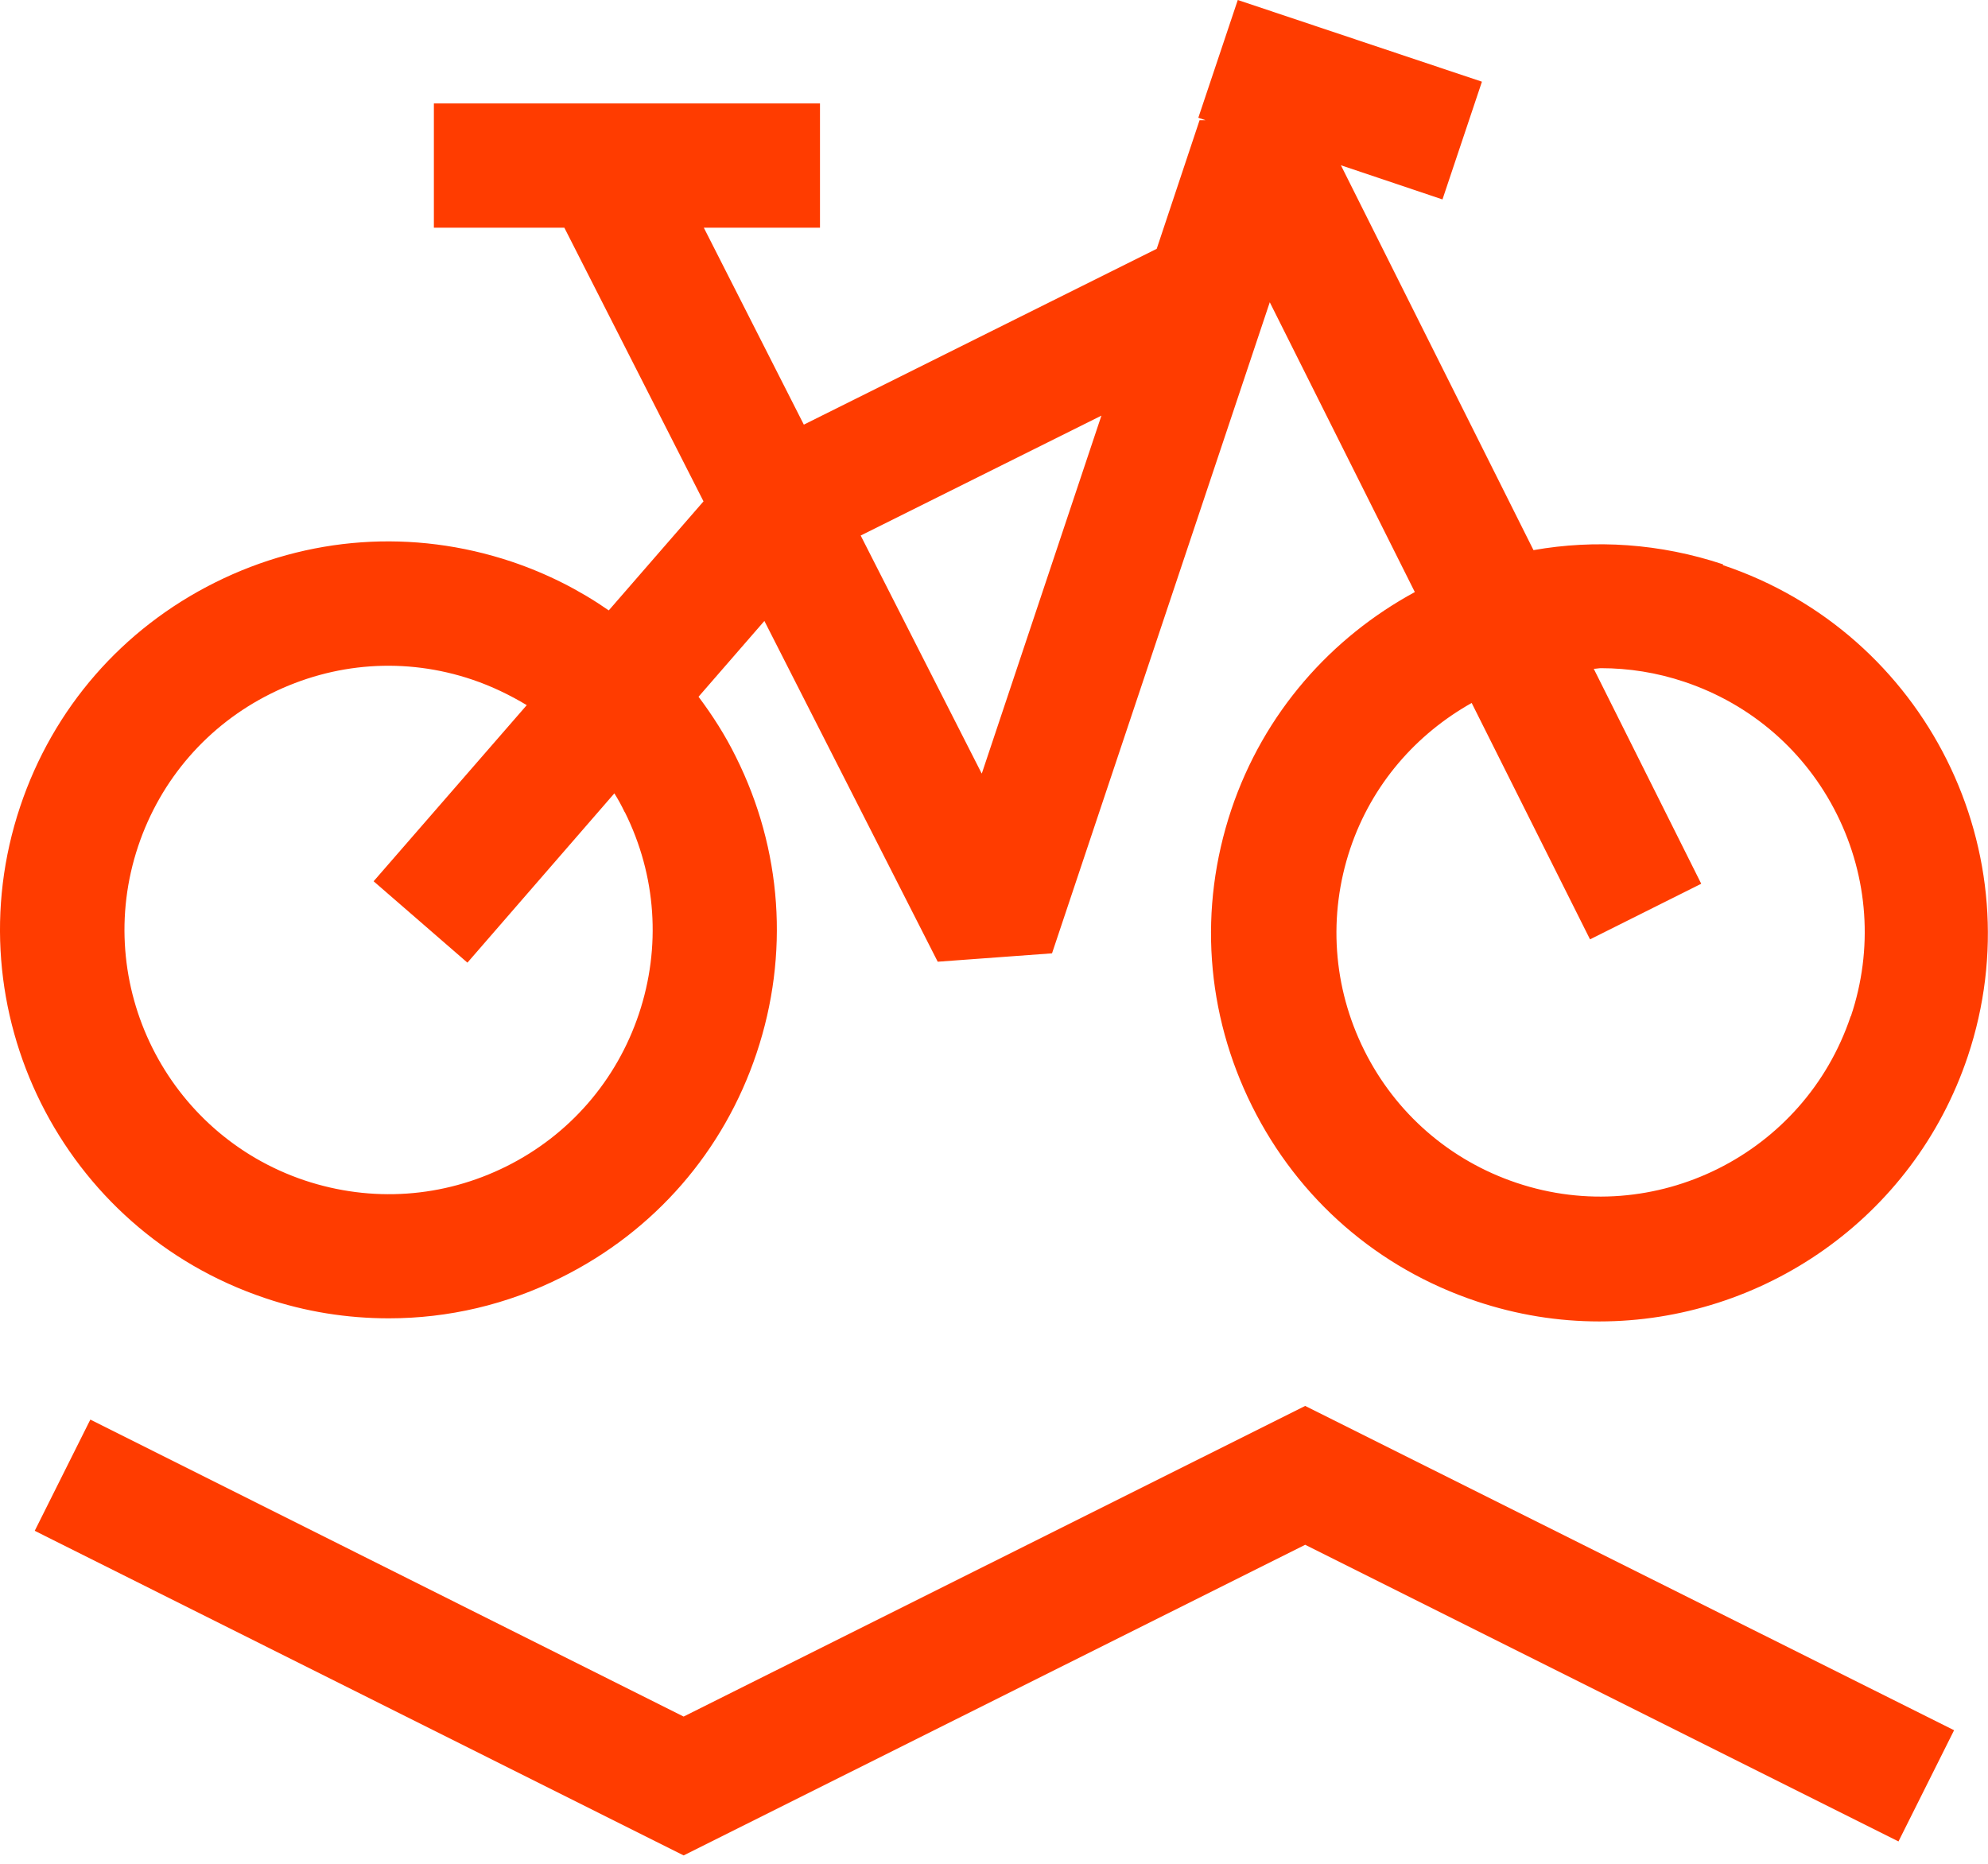 <svg width="96" height="90" viewBox="0 0 96 90" fill="none" xmlns="http://www.w3.org/2000/svg">
<path d="M83.217 27.255C80.157 26.235 77.022 26.04 74.052 26.565L64.752 7.98L69.657 9.63L71.562 3.945L59.772 0L57.867 5.685L58.212 5.805H57.927L55.857 12.015L38.817 20.505L33.987 10.995H39.597V4.995H20.952V10.995H27.252L33.972 24.21L29.397 29.475C27.972 28.485 26.397 27.69 24.702 27.12C19.947 25.53 14.877 25.89 10.392 28.125C5.907 30.36 2.562 34.2 0.972 38.955C-2.313 48.765 2.997 59.4 12.807 62.685C14.757 63.345 16.767 63.66 18.777 63.66C21.642 63.66 24.492 63 27.117 61.68C31.602 59.445 34.947 55.605 36.537 50.85C38.127 46.095 37.767 41.01 35.532 36.54C35.022 35.505 34.407 34.545 33.732 33.645L36.912 29.985L45.282 46.44L50.802 46.035L61.317 14.595L68.322 28.59C64.287 30.78 61.032 34.41 59.457 39.105C57.867 43.86 58.227 48.93 60.462 53.415C62.697 57.9 66.537 61.245 71.292 62.835C73.257 63.495 75.252 63.81 77.232 63.81C85.077 63.81 92.397 58.845 95.022 51.015C98.307 41.205 92.997 30.57 83.187 27.285L83.217 27.255ZM30.177 39.225C31.692 42.27 31.932 45.735 30.852 48.96C29.772 52.185 27.492 54.81 24.447 56.325C21.402 57.84 17.952 58.08 14.712 57C8.052 54.765 4.437 47.535 6.672 40.86C7.752 37.635 10.032 35.01 13.077 33.495C16.122 31.98 19.572 31.725 22.812 32.82C23.742 33.135 24.612 33.555 25.437 34.05L18.042 42.555L22.572 46.485L29.667 38.31C29.847 38.595 30.012 38.895 30.162 39.21L30.177 39.225ZM47.397 37.335L41.562 25.86L53.187 20.07L47.412 37.35L47.397 37.335ZM89.367 49.08C87.132 55.74 79.902 59.355 73.242 57.12C70.017 56.04 67.392 53.76 65.877 50.715C64.362 47.67 64.122 44.205 65.202 40.98C66.252 37.86 68.397 35.445 71.067 33.945L76.782 45.36L82.152 42.675L76.962 32.295C77.082 32.295 77.202 32.265 77.307 32.265C78.642 32.265 80.007 32.475 81.342 32.925C84.567 34.005 87.192 36.285 88.707 39.33C90.222 42.375 90.462 45.84 89.382 49.065L89.367 49.08Z" fill="#FF3C00"/>
<path d="M33.012 82.89L4.362 68.55L1.677 73.92L33.012 89.595L63.027 74.595L91.677 88.92L94.362 83.55L63.027 67.89L33.012 82.89Z" fill="#FF3C00"/>
</svg>
